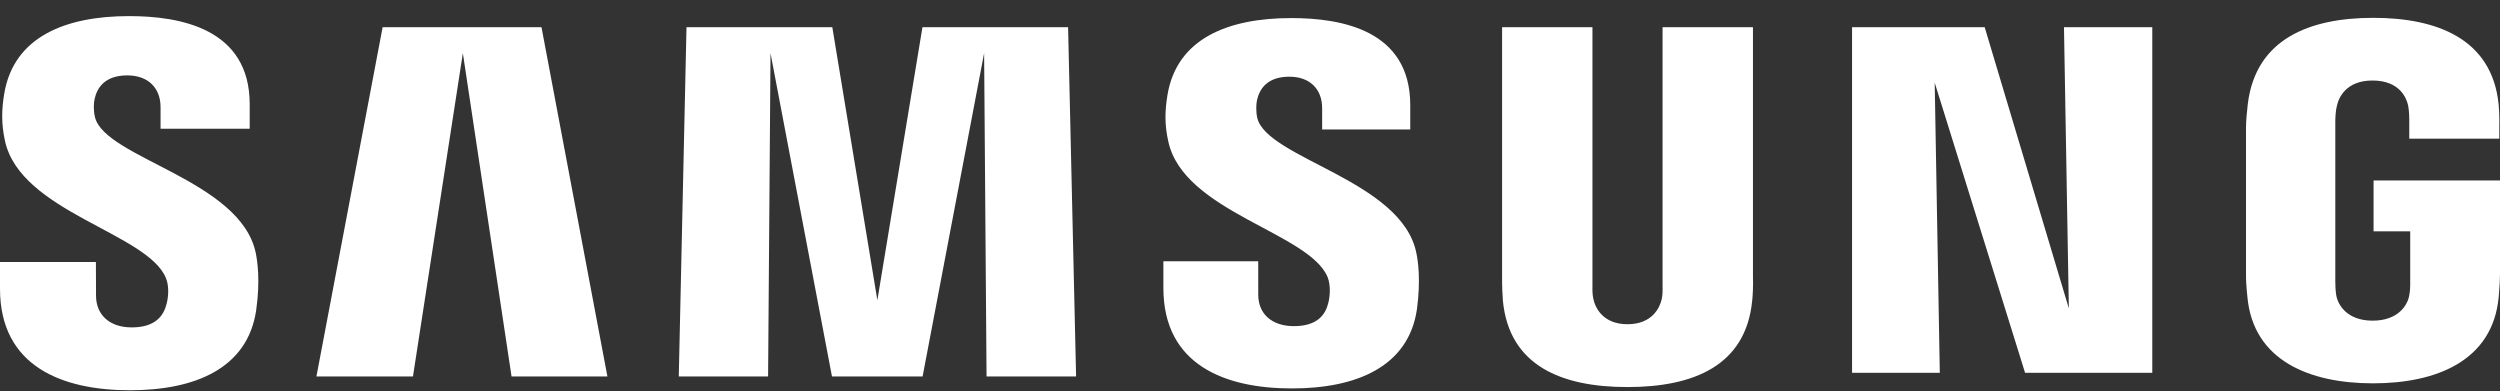 <svg xmlns="http://www.w3.org/2000/svg" width="147" height="23" viewBox="0 0 147 23" fill="none"><rect x="0" y="0" width="147" height="23" fill="#333333" stroke="none"/><g clip-path="url(#clip0_6_5)"><path d="M139.566 10.61V13.604H141.72V16.576C141.727 16.841 141.712 17.128 141.665 17.357C141.58 17.911 141.041 18.855 139.512 18.855C137.992 18.855 137.463 17.911 137.371 17.357C137.333 17.128 137.316 16.841 137.316 16.576V7.191C137.316 6.859 137.339 6.496 137.411 6.221C137.516 5.72 137.969 4.734 139.501 4.734C141.108 4.734 141.51 5.774 141.602 6.221C141.662 6.516 141.665 7.013 141.665 7.013V8.152H146.958V7.479C146.958 7.479 146.982 6.776 146.918 6.12C146.52 2.268 143.272 1.049 139.547 1.049C135.816 1.049 132.634 2.279 132.17 6.12C132.129 6.471 132.065 7.103 132.065 7.479V16.112C132.065 16.488 132.077 16.779 132.148 17.466C132.494 21.212 135.816 22.54 139.533 22.54C143.272 22.54 146.572 21.212 146.923 17.466C146.985 16.779 146.992 16.488 147 16.112V10.61H139.566ZM103.074 1.601H97.759V16.792C97.768 17.057 97.759 17.355 97.713 17.573C97.602 18.082 97.159 19.064 95.693 19.064C94.246 19.064 93.792 18.082 93.689 17.573C93.636 17.355 93.629 17.057 93.636 16.792V1.601H88.323V16.321C88.316 16.7 88.347 17.476 88.37 17.678C88.736 21.514 91.83 22.759 95.693 22.759C99.564 22.759 102.656 21.514 103.029 17.678C103.058 17.476 103.097 16.7 103.074 16.321V1.601ZM54.24 1.601L51.589 17.653L48.94 1.601H40.366L39.912 22.136H45.164L45.306 3.126L48.92 22.136H54.249L57.866 3.126L58.009 22.136H63.274L62.804 1.601H54.24ZM22.498 1.601L18.606 22.136H24.282L27.216 3.126L30.079 22.136H35.716L31.84 1.601H22.498ZM121.648 18.134L116.7 1.601H108.901V21.922H114.06L113.76 4.86L119.075 21.922H126.554V1.601H121.362L121.648 18.134ZM73.93 6.945C73.837 6.54 73.864 6.109 73.912 5.884C74.062 5.226 74.514 4.51 75.816 4.51C77.03 4.51 77.742 5.249 77.742 6.358V7.614H82.923V6.183C82.923 1.758 78.863 1.063 75.924 1.063C72.222 1.063 69.199 2.256 68.647 5.585C68.501 6.491 68.465 7.295 68.697 8.321C69.597 12.472 76.993 13.677 78.067 16.302C78.256 16.799 78.202 17.433 78.105 17.807C77.944 18.49 77.474 19.177 76.08 19.177C74.772 19.177 73.985 18.442 73.985 17.335L73.983 15.364H68.407V16.931C68.407 21.47 72.045 22.84 75.964 22.84C79.718 22.84 82.817 21.587 83.315 18.189C83.552 16.434 83.373 15.291 83.278 14.86C82.409 10.602 74.526 9.322 73.93 6.945ZM5.586 6.895C5.484 6.481 5.508 6.044 5.564 5.816C5.708 5.162 6.163 4.433 7.488 4.433C8.717 4.433 9.441 5.179 9.441 6.298V7.568H14.682V6.126C14.682 1.659 10.561 0.947 7.59 0.947C3.857 0.947 0.807 2.158 0.249 5.511C0.096 6.431 0.07 7.241 0.291 8.279C1.201 12.477 8.669 13.691 9.756 16.348C9.959 16.841 9.898 17.476 9.797 17.864C9.625 18.554 9.15 19.251 7.745 19.251C6.432 19.251 5.646 18.504 5.646 17.381L5.639 15.405H0V16.975C0 21.566 3.69 22.947 7.64 22.947C11.437 22.947 14.555 21.683 15.063 18.246C15.316 16.475 15.126 15.322 15.041 14.885C14.154 10.575 6.184 9.299 5.586 6.895Z" fill="white"></path></g><defs><clipPath id="clip0_6_5"><rect width="147" height="23" fill="white"></rect></clipPath></defs></svg>